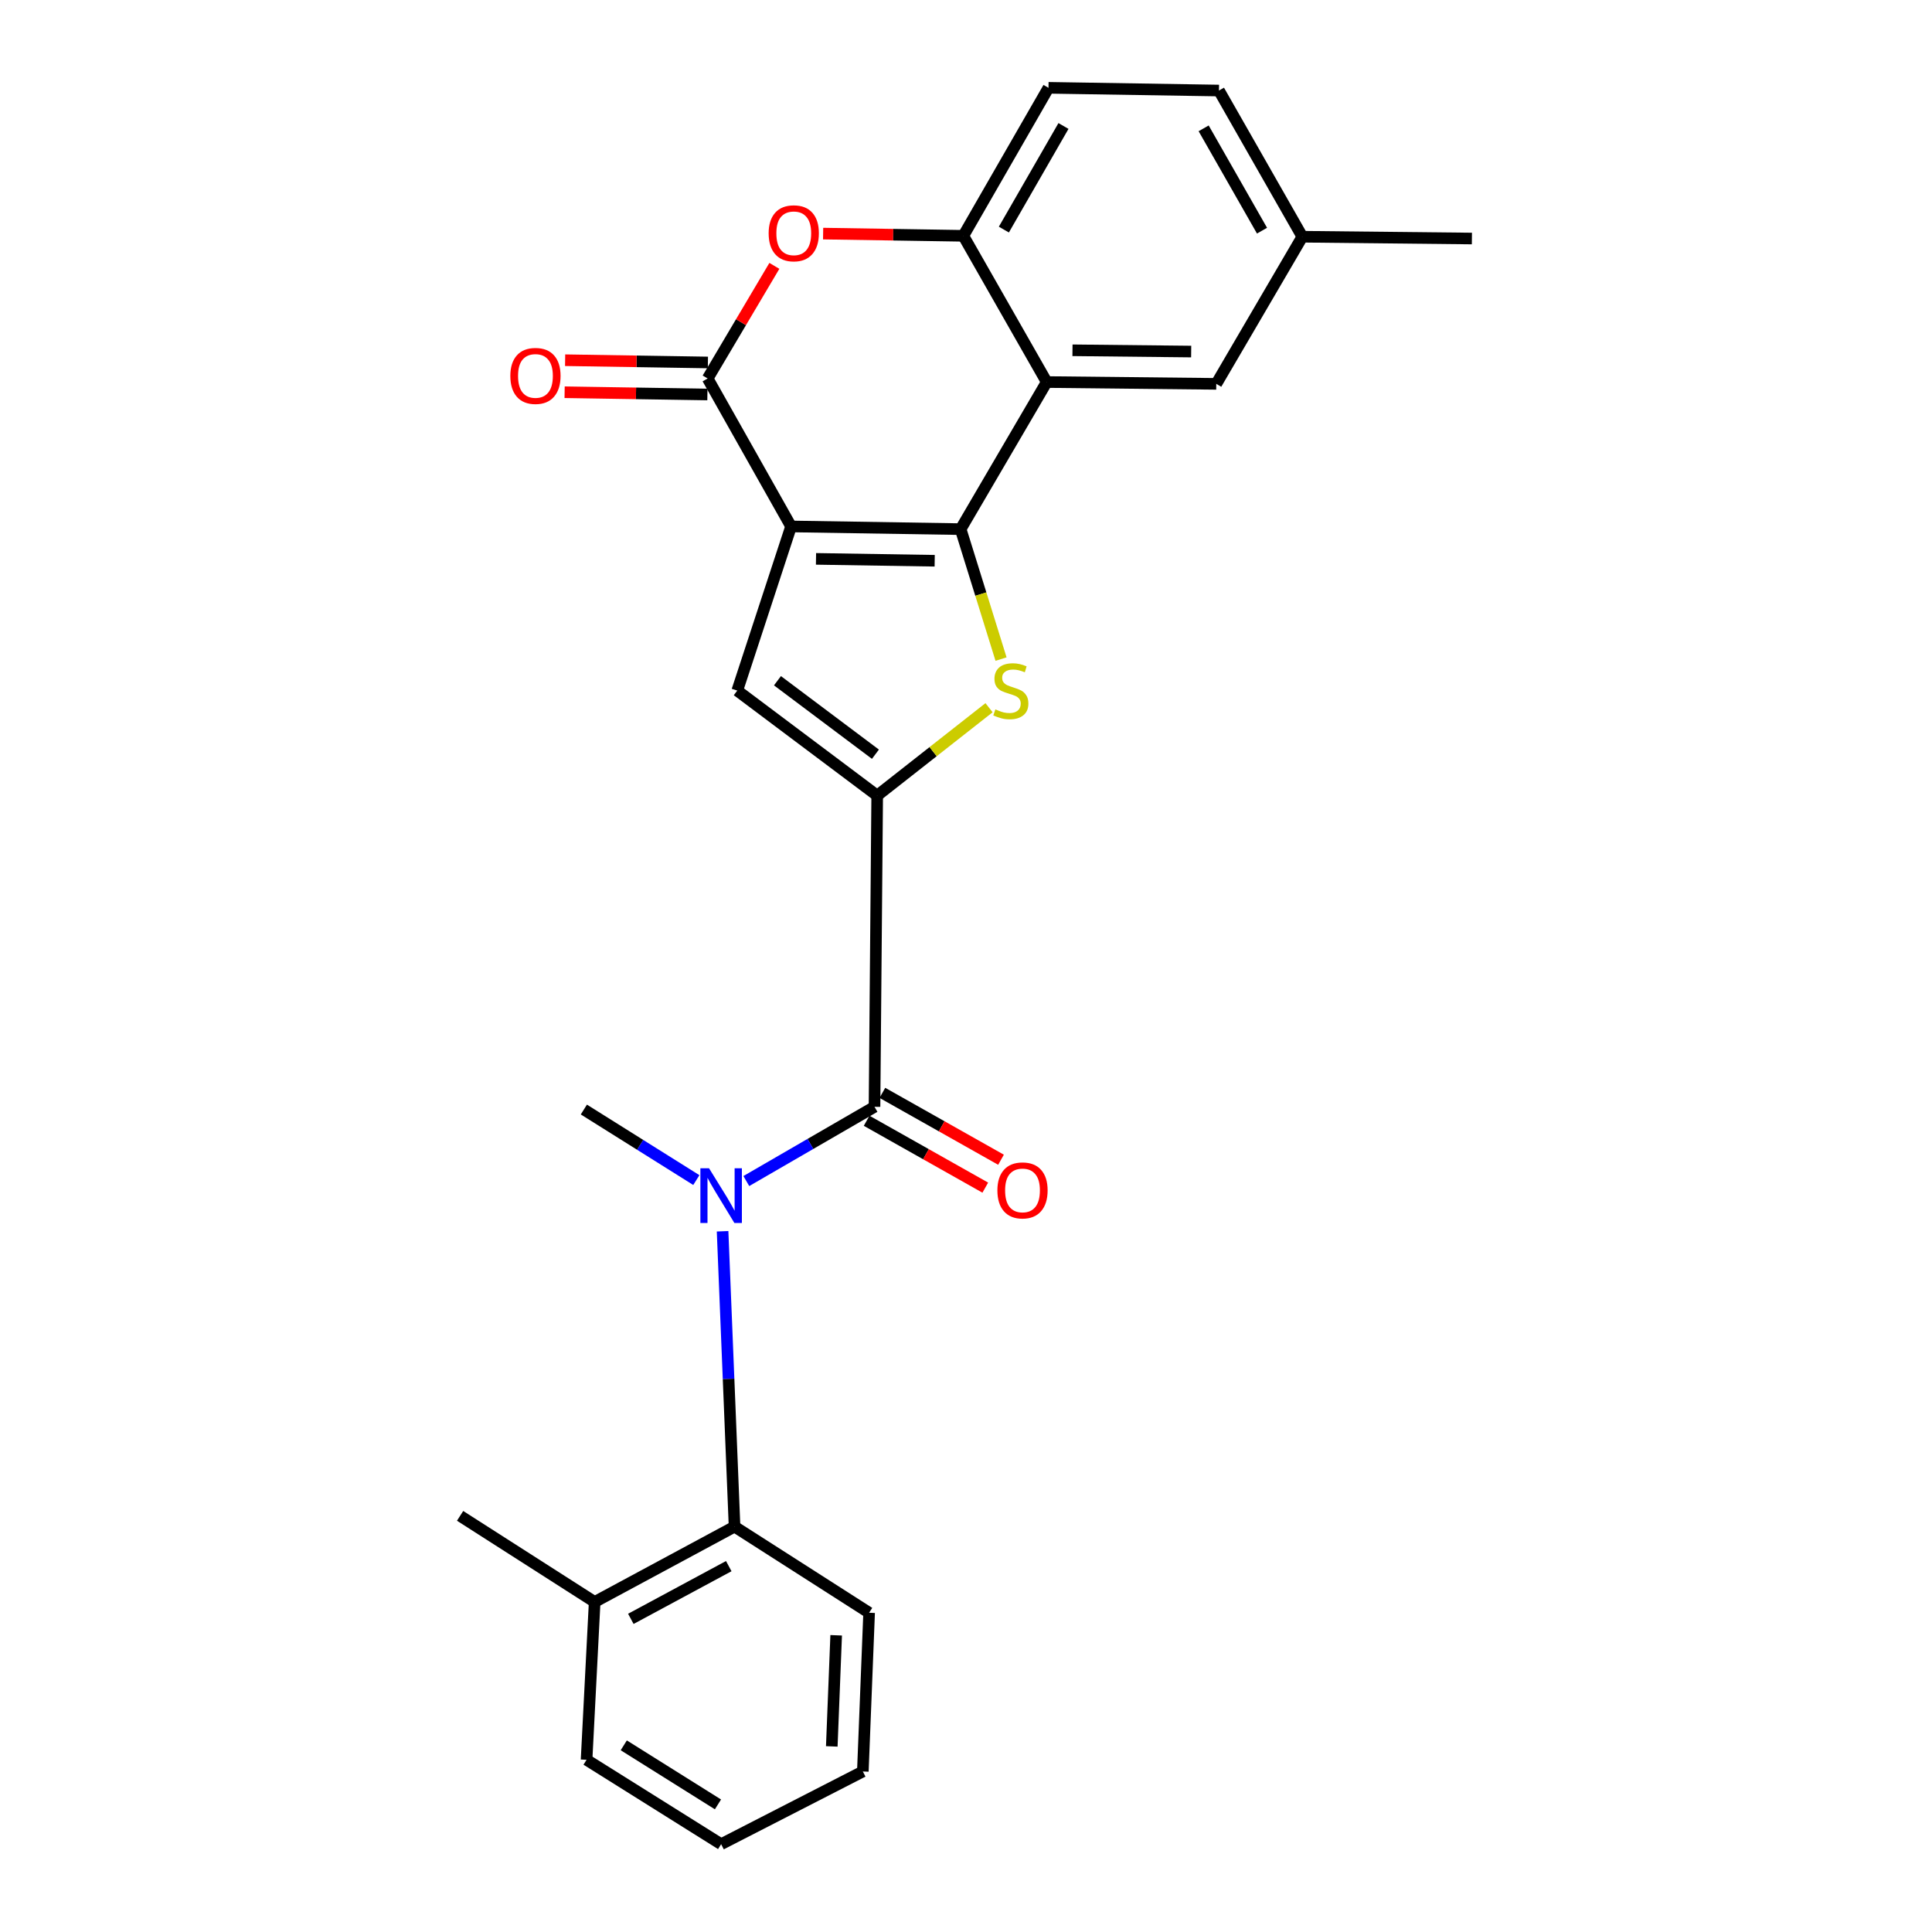 <?xml version='1.0' encoding='iso-8859-1'?>
<svg version='1.1' baseProfile='full'
              xmlns='http://www.w3.org/2000/svg'
                      xmlns:rdkit='http://www.rdkit.org/xml'
                      xmlns:xlink='http://www.w3.org/1999/xlink'
                  xml:space='preserve'
width='1000px' height='1000px' viewBox='0 0 1000 1000'>
<!-- END OF HEADER -->
<rect style='opacity:1.0;fill:#FFFFFF;stroke:none' width='1000' height='1000' x='0' y='0'> </rect>
<path class='bond-0' d='M 409.461,272.488 L 497.219,273.878' style='fill:none;fill-rule:evenodd;stroke:#000000;stroke-width:6px;stroke-linecap:butt;stroke-linejoin:miter;stroke-opacity:1' />
<path class='bond-0' d='M 422.362,289.271 L 483.792,290.245' style='fill:none;fill-rule:evenodd;stroke:#000000;stroke-width:6px;stroke-linecap:butt;stroke-linejoin:miter;stroke-opacity:1' />
<path class='bond-3' d='M 409.461,272.488 L 366.278,195.901' style='fill:none;fill-rule:evenodd;stroke:#000000;stroke-width:6px;stroke-linecap:butt;stroke-linejoin:miter;stroke-opacity:1' />
<path class='bond-4' d='M 409.461,272.488 L 381.602,357.455' style='fill:none;fill-rule:evenodd;stroke:#000000;stroke-width:6px;stroke-linecap:butt;stroke-linejoin:miter;stroke-opacity:1' />
<path class='bond-2' d='M 497.219,273.878 L 507.678,307.513' style='fill:none;fill-rule:evenodd;stroke:#000000;stroke-width:6px;stroke-linecap:butt;stroke-linejoin:miter;stroke-opacity:1' />
<path class='bond-2' d='M 507.678,307.513 L 518.137,341.147' style='fill:none;fill-rule:evenodd;stroke:#CCCC00;stroke-width:6px;stroke-linecap:butt;stroke-linejoin:miter;stroke-opacity:1' />
<path class='bond-5' d='M 497.219,273.878 L 541.774,197.743' style='fill:none;fill-rule:evenodd;stroke:#000000;stroke-width:6px;stroke-linecap:butt;stroke-linejoin:miter;stroke-opacity:1' />
<path class='bond-1' d='M 454.035,411.791 L 381.602,357.455' style='fill:none;fill-rule:evenodd;stroke:#000000;stroke-width:6px;stroke-linecap:butt;stroke-linejoin:miter;stroke-opacity:1' />
<path class='bond-1' d='M 453.118,390.38 L 402.415,352.345' style='fill:none;fill-rule:evenodd;stroke:#000000;stroke-width:6px;stroke-linecap:butt;stroke-linejoin:miter;stroke-opacity:1' />
<path class='bond-6' d='M 454.035,411.791 L 452.645,572.884' style='fill:none;fill-rule:evenodd;stroke:#000000;stroke-width:6px;stroke-linecap:butt;stroke-linejoin:miter;stroke-opacity:1' />
<path class='bond-25' d='M 454.035,411.791 L 482.982,389.053' style='fill:none;fill-rule:evenodd;stroke:#000000;stroke-width:6px;stroke-linecap:butt;stroke-linejoin:miter;stroke-opacity:1' />
<path class='bond-25' d='M 482.982,389.053 L 511.929,366.315' style='fill:none;fill-rule:evenodd;stroke:#CCCC00;stroke-width:6px;stroke-linecap:butt;stroke-linejoin:miter;stroke-opacity:1' />
<path class='bond-8' d='M 366.278,195.901 L 383.545,166.758' style='fill:none;fill-rule:evenodd;stroke:#000000;stroke-width:6px;stroke-linecap:butt;stroke-linejoin:miter;stroke-opacity:1' />
<path class='bond-8' d='M 383.545,166.758 L 400.811,137.615' style='fill:none;fill-rule:evenodd;stroke:#FF0000;stroke-width:6px;stroke-linecap:butt;stroke-linejoin:miter;stroke-opacity:1' />
<path class='bond-12' d='M 366.409,187.614 L 329.458,187.03' style='fill:none;fill-rule:evenodd;stroke:#000000;stroke-width:6px;stroke-linecap:butt;stroke-linejoin:miter;stroke-opacity:1' />
<path class='bond-12' d='M 329.458,187.03 L 292.507,186.446' style='fill:none;fill-rule:evenodd;stroke:#FF0000;stroke-width:6px;stroke-linecap:butt;stroke-linejoin:miter;stroke-opacity:1' />
<path class='bond-12' d='M 366.147,204.189 L 329.196,203.605' style='fill:none;fill-rule:evenodd;stroke:#000000;stroke-width:6px;stroke-linecap:butt;stroke-linejoin:miter;stroke-opacity:1' />
<path class='bond-12' d='M 329.196,203.605 L 292.245,203.021' style='fill:none;fill-rule:evenodd;stroke:#FF0000;stroke-width:6px;stroke-linecap:butt;stroke-linejoin:miter;stroke-opacity:1' />
<path class='bond-11' d='M 541.774,197.743 L 629.541,198.683' style='fill:none;fill-rule:evenodd;stroke:#000000;stroke-width:6px;stroke-linecap:butt;stroke-linejoin:miter;stroke-opacity:1' />
<path class='bond-11' d='M 555.117,181.308 L 616.554,181.966' style='fill:none;fill-rule:evenodd;stroke:#000000;stroke-width:6px;stroke-linecap:butt;stroke-linejoin:miter;stroke-opacity:1' />
<path class='bond-26' d='M 541.774,197.743 L 498.619,122.059' style='fill:none;fill-rule:evenodd;stroke:#000000;stroke-width:6px;stroke-linecap:butt;stroke-linejoin:miter;stroke-opacity:1' />
<path class='bond-7' d='M 452.645,572.884 L 419.468,592.097' style='fill:none;fill-rule:evenodd;stroke:#000000;stroke-width:6px;stroke-linecap:butt;stroke-linejoin:miter;stroke-opacity:1' />
<path class='bond-7' d='M 419.468,592.097 L 386.292,611.31' style='fill:none;fill-rule:evenodd;stroke:#0000FF;stroke-width:6px;stroke-linecap:butt;stroke-linejoin:miter;stroke-opacity:1' />
<path class='bond-13' d='M 448.574,580.105 L 479.278,597.412' style='fill:none;fill-rule:evenodd;stroke:#000000;stroke-width:6px;stroke-linecap:butt;stroke-linejoin:miter;stroke-opacity:1' />
<path class='bond-13' d='M 479.278,597.412 L 509.981,614.72' style='fill:none;fill-rule:evenodd;stroke:#FF0000;stroke-width:6px;stroke-linecap:butt;stroke-linejoin:miter;stroke-opacity:1' />
<path class='bond-13' d='M 456.715,565.664 L 487.418,582.972' style='fill:none;fill-rule:evenodd;stroke:#000000;stroke-width:6px;stroke-linecap:butt;stroke-linejoin:miter;stroke-opacity:1' />
<path class='bond-13' d='M 487.418,582.972 L 518.121,600.28' style='fill:none;fill-rule:evenodd;stroke:#FF0000;stroke-width:6px;stroke-linecap:butt;stroke-linejoin:miter;stroke-opacity:1' />
<path class='bond-10' d='M 374.006,637.305 L 377.104,713.744' style='fill:none;fill-rule:evenodd;stroke:#0000FF;stroke-width:6px;stroke-linecap:butt;stroke-linejoin:miter;stroke-opacity:1' />
<path class='bond-10' d='M 377.104,713.744 L 380.202,790.183' style='fill:none;fill-rule:evenodd;stroke:#000000;stroke-width:6px;stroke-linecap:butt;stroke-linejoin:miter;stroke-opacity:1' />
<path class='bond-18' d='M 360.422,610.807 L 331.314,592.55' style='fill:none;fill-rule:evenodd;stroke:#0000FF;stroke-width:6px;stroke-linecap:butt;stroke-linejoin:miter;stroke-opacity:1' />
<path class='bond-18' d='M 331.314,592.55 L 302.207,574.293' style='fill:none;fill-rule:evenodd;stroke:#000000;stroke-width:6px;stroke-linecap:butt;stroke-linejoin:miter;stroke-opacity:1' />
<path class='bond-9' d='M 426.046,120.91 L 462.332,121.484' style='fill:none;fill-rule:evenodd;stroke:#FF0000;stroke-width:6px;stroke-linecap:butt;stroke-linejoin:miter;stroke-opacity:1' />
<path class='bond-9' d='M 462.332,121.484 L 498.619,122.059' style='fill:none;fill-rule:evenodd;stroke:#000000;stroke-width:6px;stroke-linecap:butt;stroke-linejoin:miter;stroke-opacity:1' />
<path class='bond-15' d='M 498.619,122.059 L 542.695,45.455' style='fill:none;fill-rule:evenodd;stroke:#000000;stroke-width:6px;stroke-linecap:butt;stroke-linejoin:miter;stroke-opacity:1' />
<path class='bond-15' d='M 519.599,118.836 L 550.452,65.213' style='fill:none;fill-rule:evenodd;stroke:#000000;stroke-width:6px;stroke-linecap:butt;stroke-linejoin:miter;stroke-opacity:1' />
<path class='bond-14' d='M 380.202,790.183 L 307.797,829.176' style='fill:none;fill-rule:evenodd;stroke:#000000;stroke-width:6px;stroke-linecap:butt;stroke-linejoin:miter;stroke-opacity:1' />
<path class='bond-14' d='M 377.202,810.627 L 326.518,837.922' style='fill:none;fill-rule:evenodd;stroke:#000000;stroke-width:6px;stroke-linecap:butt;stroke-linejoin:miter;stroke-opacity:1' />
<path class='bond-19' d='M 380.202,790.183 L 449.854,834.757' style='fill:none;fill-rule:evenodd;stroke:#000000;stroke-width:6px;stroke-linecap:butt;stroke-linejoin:miter;stroke-opacity:1' />
<path class='bond-16' d='M 629.541,198.683 L 674.088,122.529' style='fill:none;fill-rule:evenodd;stroke:#000000;stroke-width:6px;stroke-linecap:butt;stroke-linejoin:miter;stroke-opacity:1' />
<path class='bond-20' d='M 307.797,829.176 L 238.145,784.602' style='fill:none;fill-rule:evenodd;stroke:#000000;stroke-width:6px;stroke-linecap:butt;stroke-linejoin:miter;stroke-opacity:1' />
<path class='bond-21' d='M 307.797,829.176 L 303.607,910.874' style='fill:none;fill-rule:evenodd;stroke:#000000;stroke-width:6px;stroke-linecap:butt;stroke-linejoin:miter;stroke-opacity:1' />
<path class='bond-17' d='M 542.695,45.455 L 630.932,46.864' style='fill:none;fill-rule:evenodd;stroke:#000000;stroke-width:6px;stroke-linecap:butt;stroke-linejoin:miter;stroke-opacity:1' />
<path class='bond-22' d='M 674.088,122.529 L 761.855,123.459' style='fill:none;fill-rule:evenodd;stroke:#000000;stroke-width:6px;stroke-linecap:butt;stroke-linejoin:miter;stroke-opacity:1' />
<path class='bond-27' d='M 674.088,122.529 L 630.932,46.864' style='fill:none;fill-rule:evenodd;stroke:#000000;stroke-width:6px;stroke-linecap:butt;stroke-linejoin:miter;stroke-opacity:1' />
<path class='bond-27' d='M 653.215,119.392 L 623.006,66.426' style='fill:none;fill-rule:evenodd;stroke:#000000;stroke-width:6px;stroke-linecap:butt;stroke-linejoin:miter;stroke-opacity:1' />
<path class='bond-23' d='M 449.854,834.757 L 446.603,916.915' style='fill:none;fill-rule:evenodd;stroke:#000000;stroke-width:6px;stroke-linecap:butt;stroke-linejoin:miter;stroke-opacity:1' />
<path class='bond-23' d='M 432.802,846.425 L 430.527,903.936' style='fill:none;fill-rule:evenodd;stroke:#000000;stroke-width:6px;stroke-linecap:butt;stroke-linejoin:miter;stroke-opacity:1' />
<path class='bond-28' d='M 303.607,910.874 L 373.258,954.545' style='fill:none;fill-rule:evenodd;stroke:#000000;stroke-width:6px;stroke-linecap:butt;stroke-linejoin:miter;stroke-opacity:1' />
<path class='bond-28' d='M 322.861,903.38 L 371.617,933.95' style='fill:none;fill-rule:evenodd;stroke:#000000;stroke-width:6px;stroke-linecap:butt;stroke-linejoin:miter;stroke-opacity:1' />
<path class='bond-24' d='M 446.603,916.915 L 373.258,954.545' style='fill:none;fill-rule:evenodd;stroke:#000000;stroke-width:6px;stroke-linecap:butt;stroke-linejoin:miter;stroke-opacity:1' />
<path  class='atom-3' d='M 515.208 367.175
Q 515.528 367.295, 516.848 367.855
Q 518.168 368.415, 519.608 368.775
Q 521.088 369.095, 522.528 369.095
Q 525.208 369.095, 526.768 367.815
Q 528.328 366.495, 528.328 364.215
Q 528.328 362.655, 527.528 361.695
Q 526.768 360.735, 525.568 360.215
Q 524.368 359.695, 522.368 359.095
Q 519.848 358.335, 518.328 357.615
Q 516.848 356.895, 515.768 355.375
Q 514.728 353.855, 514.728 351.295
Q 514.728 347.735, 517.128 345.535
Q 519.568 343.335, 524.368 343.335
Q 527.648 343.335, 531.368 344.895
L 530.448 347.975
Q 527.048 346.575, 524.488 346.575
Q 521.728 346.575, 520.208 347.735
Q 518.688 348.855, 518.728 350.815
Q 518.728 352.335, 519.488 353.255
Q 520.288 354.175, 521.408 354.695
Q 522.568 355.215, 524.488 355.815
Q 527.048 356.615, 528.568 357.415
Q 530.088 358.215, 531.168 359.855
Q 532.288 361.455, 532.288 364.215
Q 532.288 368.135, 529.648 370.255
Q 527.048 372.335, 522.688 372.335
Q 520.168 372.335, 518.248 371.775
Q 516.368 371.255, 514.128 370.335
L 515.208 367.175
' fill='#CCCC00'/>
<path  class='atom-8' d='M 366.998 604.698
L 376.278 619.698
Q 377.198 621.178, 378.678 623.858
Q 380.158 626.538, 380.238 626.698
L 380.238 604.698
L 383.998 604.698
L 383.998 633.018
L 380.118 633.018
L 370.158 616.618
Q 368.998 614.698, 367.758 612.498
Q 366.558 610.298, 366.198 609.618
L 366.198 633.018
L 362.518 633.018
L 362.518 604.698
L 366.998 604.698
' fill='#0000FF'/>
<path  class='atom-9' d='M 397.852 120.749
Q 397.852 113.949, 401.212 110.149
Q 404.572 106.349, 410.852 106.349
Q 417.132 106.349, 420.492 110.149
Q 423.852 113.949, 423.852 120.749
Q 423.852 127.629, 420.452 131.549
Q 417.052 135.429, 410.852 135.429
Q 404.612 135.429, 401.212 131.549
Q 397.852 127.669, 397.852 120.749
M 410.852 132.229
Q 415.172 132.229, 417.492 129.349
Q 419.852 126.429, 419.852 120.749
Q 419.852 115.189, 417.492 112.389
Q 415.172 109.549, 410.852 109.549
Q 406.532 109.549, 404.172 112.349
Q 401.852 115.149, 401.852 120.749
Q 401.852 126.469, 404.172 129.349
Q 406.532 132.229, 410.852 132.229
' fill='#FF0000'/>
<path  class='atom-13' d='M 264.148 194.572
Q 264.148 187.772, 267.508 183.972
Q 270.868 180.172, 277.148 180.172
Q 283.428 180.172, 286.788 183.972
Q 290.148 187.772, 290.148 194.572
Q 290.148 201.452, 286.748 205.372
Q 283.348 209.252, 277.148 209.252
Q 270.908 209.252, 267.508 205.372
Q 264.148 201.492, 264.148 194.572
M 277.148 206.052
Q 281.468 206.052, 283.788 203.172
Q 286.148 200.252, 286.148 194.572
Q 286.148 189.012, 283.788 186.212
Q 281.468 183.372, 277.148 183.372
Q 272.828 183.372, 270.468 186.172
Q 268.148 188.972, 268.148 194.572
Q 268.148 200.292, 270.468 203.172
Q 272.828 206.052, 277.148 206.052
' fill='#FF0000'/>
<path  class='atom-14' d='M 516.249 616.148
Q 516.249 609.348, 519.609 605.548
Q 522.969 601.748, 529.249 601.748
Q 535.529 601.748, 538.889 605.548
Q 542.249 609.348, 542.249 616.148
Q 542.249 623.028, 538.849 626.948
Q 535.449 630.828, 529.249 630.828
Q 523.009 630.828, 519.609 626.948
Q 516.249 623.068, 516.249 616.148
M 529.249 627.628
Q 533.569 627.628, 535.889 624.748
Q 538.249 621.828, 538.249 616.148
Q 538.249 610.588, 535.889 607.788
Q 533.569 604.948, 529.249 604.948
Q 524.929 604.948, 522.569 607.748
Q 520.249 610.548, 520.249 616.148
Q 520.249 621.868, 522.569 624.748
Q 524.929 627.628, 529.249 627.628
' fill='#FF0000'/>
</svg>
